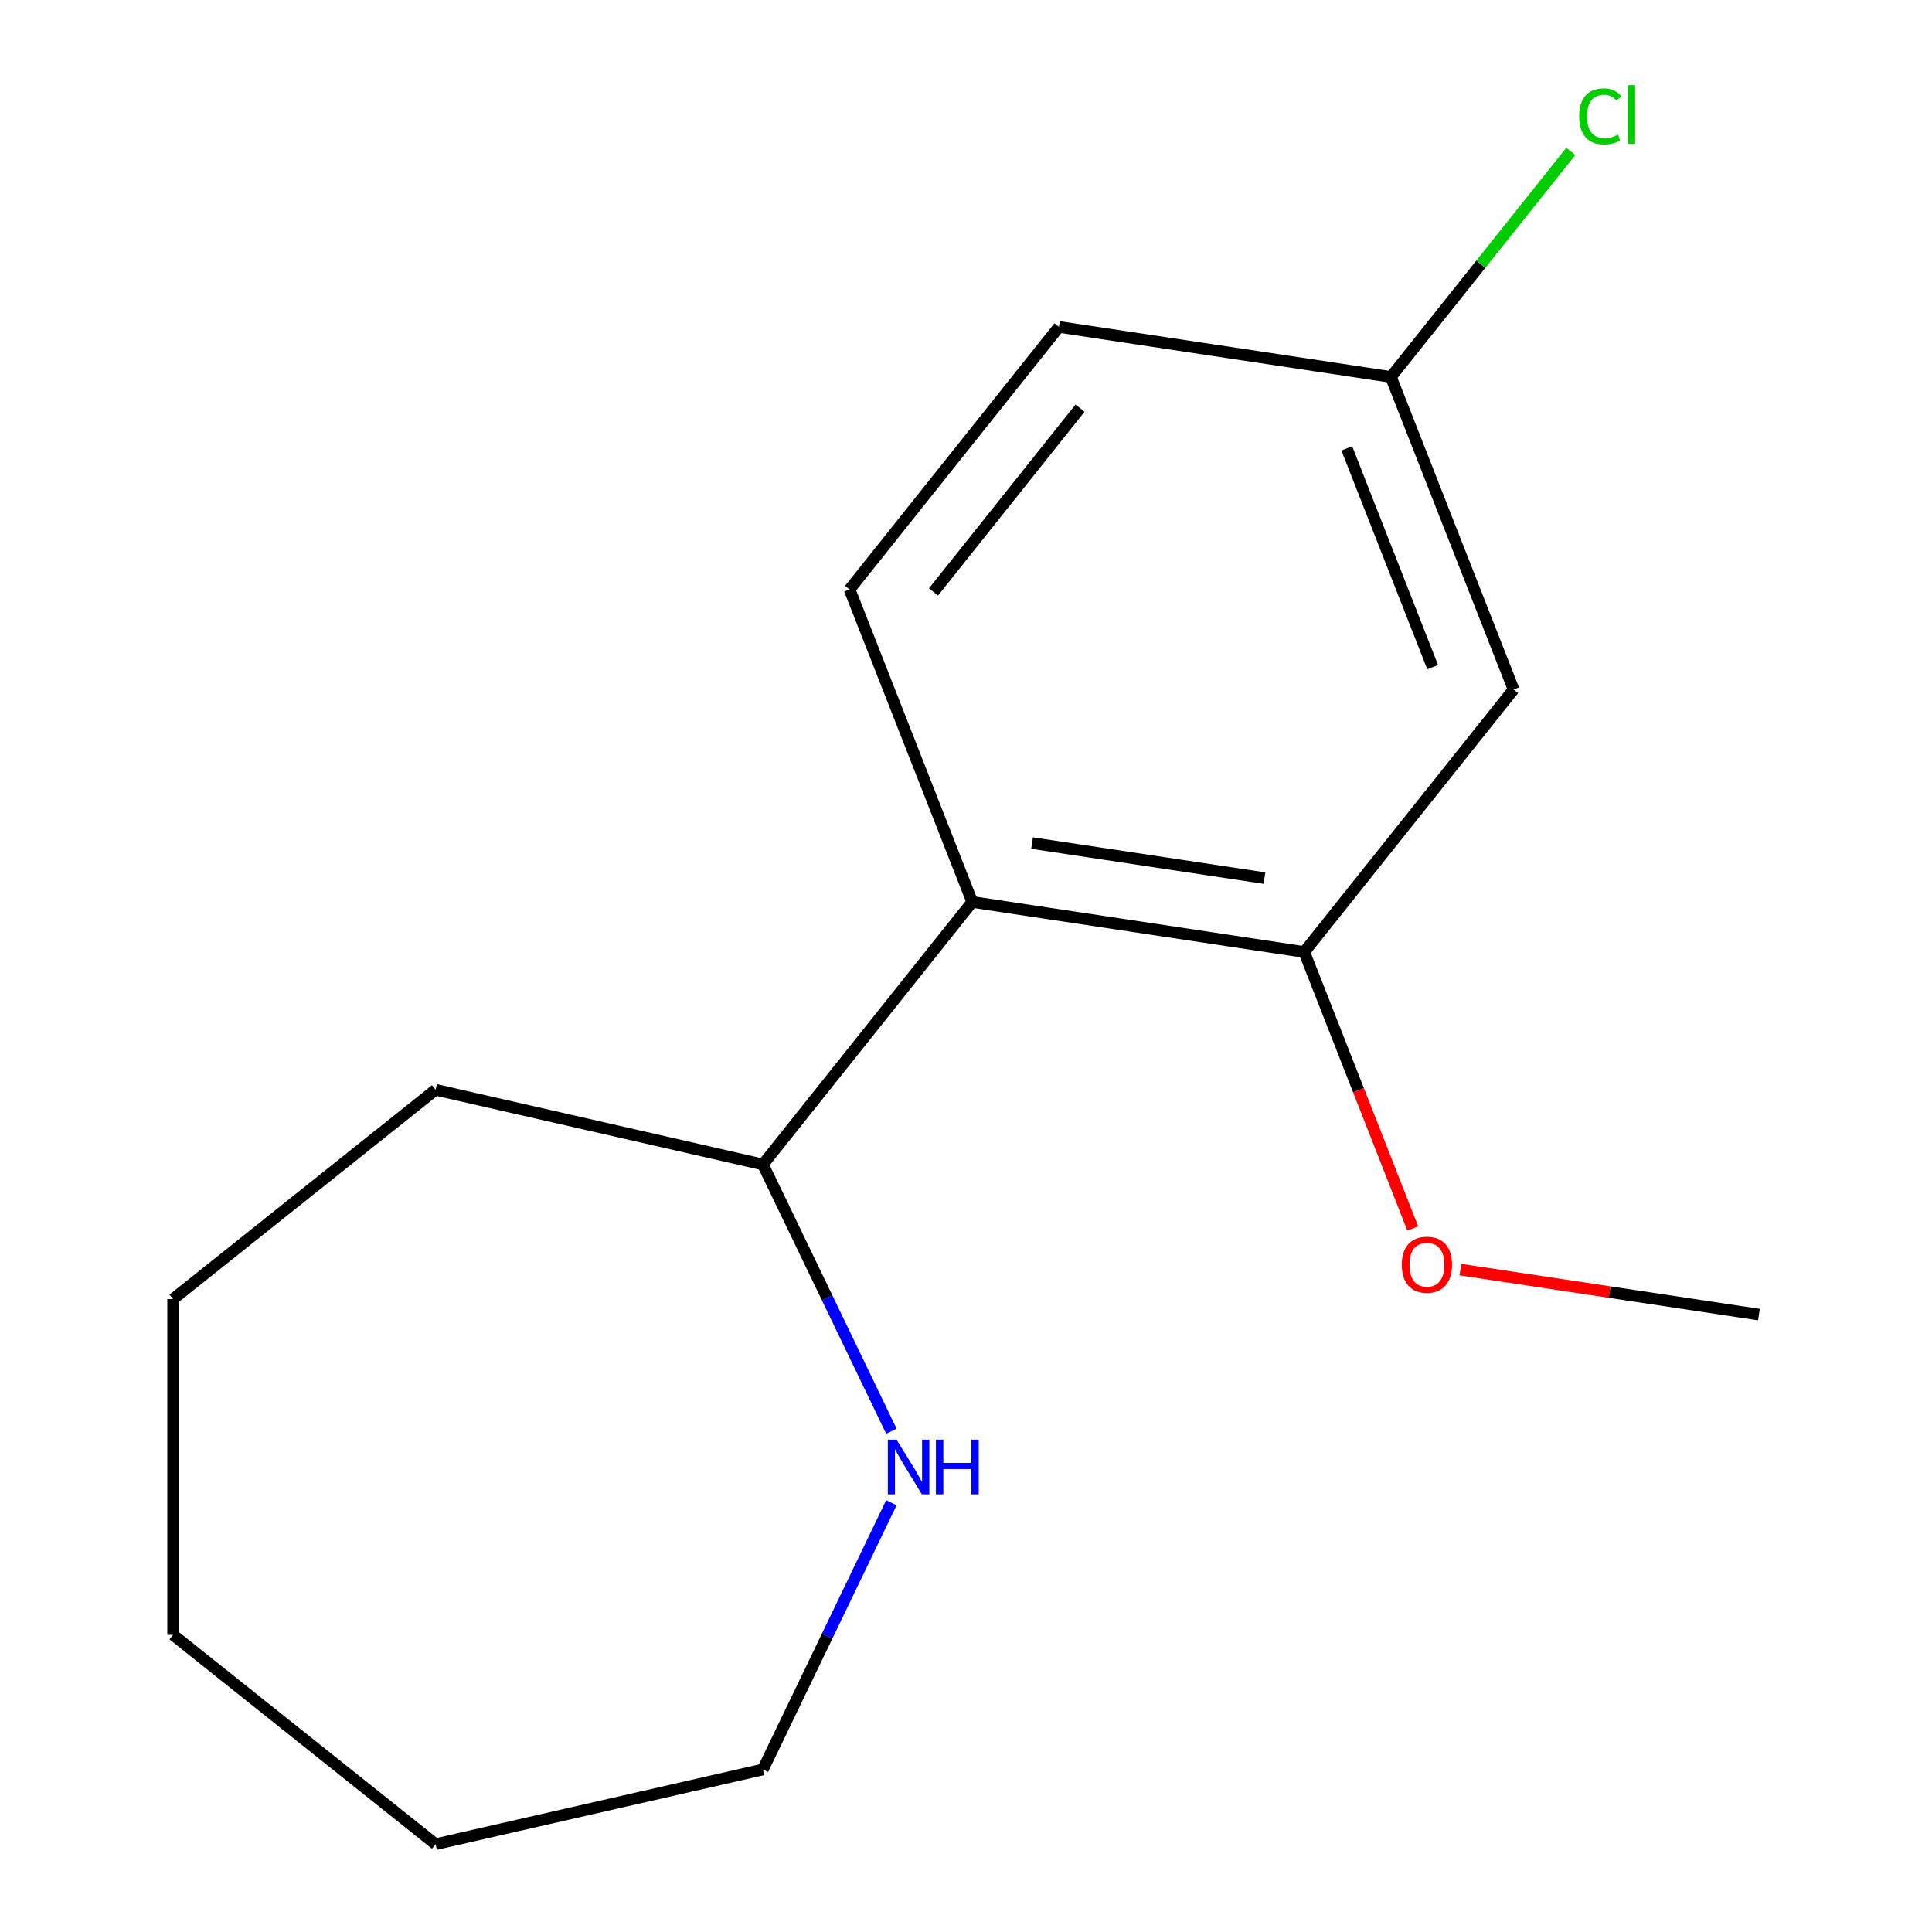 <?xml version='1.0' encoding='iso-8859-1'?>
<svg version='1.1' baseProfile='full'
              xmlns='http://www.w3.org/2000/svg'
                      xmlns:rdkit='http://www.rdkit.org/xml'
                      xmlns:xlink='http://www.w3.org/1999/xlink'
                  xml:space='preserve'
width='1000px' height='1000px' viewBox='0 0 1000 1000'>
<!-- END OF HEADER -->
<rect style='opacity:1.0;fill:#FFFFFF;stroke:none' width='1000' height='1000' x='0' y='0'> </rect>
<path class='bond-0' d='M 503.236,466.859 L 675.079,492.76' style='fill:none;fill-rule:evenodd;stroke:#000000;stroke-width:6px;stroke-linecap:butt;stroke-linejoin:miter;stroke-opacity:1' />
<path class='bond-0' d='M 534.193,436.376 L 654.483,454.507' style='fill:none;fill-rule:evenodd;stroke:#000000;stroke-width:6px;stroke-linecap:butt;stroke-linejoin:miter;stroke-opacity:1' />
<path class='bond-2' d='M 503.236,466.859 L 439.746,305.089' style='fill:none;fill-rule:evenodd;stroke:#000000;stroke-width:6px;stroke-linecap:butt;stroke-linejoin:miter;stroke-opacity:1' />
<path class='bond-4' d='M 503.236,466.859 L 394.884,602.728' style='fill:none;fill-rule:evenodd;stroke:#000000;stroke-width:6px;stroke-linecap:butt;stroke-linejoin:miter;stroke-opacity:1' />
<path class='bond-1' d='M 675.079,492.76 L 783.431,356.891' style='fill:none;fill-rule:evenodd;stroke:#000000;stroke-width:6px;stroke-linecap:butt;stroke-linejoin:miter;stroke-opacity:1' />
<path class='bond-7' d='M 675.079,492.76 L 703.161,564.313' style='fill:none;fill-rule:evenodd;stroke:#000000;stroke-width:6px;stroke-linecap:butt;stroke-linejoin:miter;stroke-opacity:1' />
<path class='bond-7' d='M 703.161,564.313 L 731.244,635.866' style='fill:none;fill-rule:evenodd;stroke:#FF0000;stroke-width:6px;stroke-linecap:butt;stroke-linejoin:miter;stroke-opacity:1' />
<path class='bond-15' d='M 783.431,356.891 L 719.941,195.121' style='fill:none;fill-rule:evenodd;stroke:#000000;stroke-width:6px;stroke-linecap:butt;stroke-linejoin:miter;stroke-opacity:1' />
<path class='bond-15' d='M 741.553,345.323 L 697.11,232.084' style='fill:none;fill-rule:evenodd;stroke:#000000;stroke-width:6px;stroke-linecap:butt;stroke-linejoin:miter;stroke-opacity:1' />
<path class='bond-6' d='M 439.746,305.089 L 548.098,169.22' style='fill:none;fill-rule:evenodd;stroke:#000000;stroke-width:6px;stroke-linecap:butt;stroke-linejoin:miter;stroke-opacity:1' />
<path class='bond-6' d='M 483.173,306.379 L 559.019,211.27' style='fill:none;fill-rule:evenodd;stroke:#000000;stroke-width:6px;stroke-linecap:butt;stroke-linejoin:miter;stroke-opacity:1' />
<path class='bond-3' d='M 461.375,740.797 L 428.13,671.763' style='fill:none;fill-rule:evenodd;stroke:#0000FF;stroke-width:6px;stroke-linecap:butt;stroke-linejoin:miter;stroke-opacity:1' />
<path class='bond-3' d='M 428.13,671.763 L 394.884,602.728' style='fill:none;fill-rule:evenodd;stroke:#000000;stroke-width:6px;stroke-linecap:butt;stroke-linejoin:miter;stroke-opacity:1' />
<path class='bond-9' d='M 461.375,777.806 L 428.13,846.841' style='fill:none;fill-rule:evenodd;stroke:#0000FF;stroke-width:6px;stroke-linecap:butt;stroke-linejoin:miter;stroke-opacity:1' />
<path class='bond-9' d='M 428.13,846.841 L 394.884,915.875' style='fill:none;fill-rule:evenodd;stroke:#000000;stroke-width:6px;stroke-linecap:butt;stroke-linejoin:miter;stroke-opacity:1' />
<path class='bond-10' d='M 394.884,602.728 L 225.458,564.058' style='fill:none;fill-rule:evenodd;stroke:#000000;stroke-width:6px;stroke-linecap:butt;stroke-linejoin:miter;stroke-opacity:1' />
<path class='bond-5' d='M 719.941,195.121 L 548.098,169.22' style='fill:none;fill-rule:evenodd;stroke:#000000;stroke-width:6px;stroke-linecap:butt;stroke-linejoin:miter;stroke-opacity:1' />
<path class='bond-8' d='M 719.941,195.121 L 766.484,136.757' style='fill:none;fill-rule:evenodd;stroke:#000000;stroke-width:6px;stroke-linecap:butt;stroke-linejoin:miter;stroke-opacity:1' />
<path class='bond-8' d='M 766.484,136.757 L 813.028,78.393' style='fill:none;fill-rule:evenodd;stroke:#00CC00;stroke-width:6px;stroke-linecap:butt;stroke-linejoin:miter;stroke-opacity:1' />
<path class='bond-11' d='M 755.913,657.145 L 833.162,668.788' style='fill:none;fill-rule:evenodd;stroke:#FF0000;stroke-width:6px;stroke-linecap:butt;stroke-linejoin:miter;stroke-opacity:1' />
<path class='bond-11' d='M 833.162,668.788 L 910.411,680.432' style='fill:none;fill-rule:evenodd;stroke:#000000;stroke-width:6px;stroke-linecap:butt;stroke-linejoin:miter;stroke-opacity:1' />
<path class='bond-12' d='M 394.884,915.875 L 225.458,954.545' style='fill:none;fill-rule:evenodd;stroke:#000000;stroke-width:6px;stroke-linecap:butt;stroke-linejoin:miter;stroke-opacity:1' />
<path class='bond-13' d='M 225.458,564.058 L 89.589,672.41' style='fill:none;fill-rule:evenodd;stroke:#000000;stroke-width:6px;stroke-linecap:butt;stroke-linejoin:miter;stroke-opacity:1' />
<path class='bond-16' d='M 225.458,954.545 L 89.589,846.193' style='fill:none;fill-rule:evenodd;stroke:#000000;stroke-width:6px;stroke-linecap:butt;stroke-linejoin:miter;stroke-opacity:1' />
<path class='bond-14' d='M 89.589,672.41 L 89.589,846.193' style='fill:none;fill-rule:evenodd;stroke:#000000;stroke-width:6px;stroke-linecap:butt;stroke-linejoin:miter;stroke-opacity:1' />
<path  class='atom-4' d='M 464.026 745.142
L 473.306 760.142
Q 474.226 761.622, 475.706 764.302
Q 477.186 766.982, 477.266 767.142
L 477.266 745.142
L 481.026 745.142
L 481.026 773.462
L 477.146 773.462
L 467.186 757.062
Q 466.026 755.142, 464.786 752.942
Q 463.586 750.742, 463.226 750.062
L 463.226 773.462
L 459.546 773.462
L 459.546 745.142
L 464.026 745.142
' fill='#0000FF'/>
<path  class='atom-4' d='M 484.426 745.142
L 488.266 745.142
L 488.266 757.182
L 502.746 757.182
L 502.746 745.142
L 506.586 745.142
L 506.586 773.462
L 502.746 773.462
L 502.746 760.382
L 488.266 760.382
L 488.266 773.462
L 484.426 773.462
L 484.426 745.142
' fill='#0000FF'/>
<path  class='atom-8' d='M 725.569 654.61
Q 725.569 647.81, 728.929 644.01
Q 732.289 640.21, 738.569 640.21
Q 744.849 640.21, 748.209 644.01
Q 751.569 647.81, 751.569 654.61
Q 751.569 661.49, 748.169 665.41
Q 744.769 669.29, 738.569 669.29
Q 732.329 669.29, 728.929 665.41
Q 725.569 661.53, 725.569 654.61
M 738.569 666.09
Q 742.889 666.09, 745.209 663.21
Q 747.569 660.29, 747.569 654.61
Q 747.569 649.05, 745.209 646.25
Q 742.889 643.41, 738.569 643.41
Q 734.249 643.41, 731.889 646.21
Q 729.569 649.01, 729.569 654.61
Q 729.569 660.33, 731.889 663.21
Q 734.249 666.09, 738.569 666.09
' fill='#FF0000'/>
<path  class='atom-9' d='M 817.373 60.231
Q 817.373 53.191, 820.653 49.511
Q 823.973 45.791, 830.253 45.791
Q 836.093 45.791, 839.213 49.911
L 836.573 52.071
Q 834.293 49.071, 830.253 49.071
Q 825.973 49.071, 823.693 51.951
Q 821.453 54.791, 821.453 60.231
Q 821.453 65.831, 823.773 68.711
Q 826.133 71.591, 830.693 71.591
Q 833.813 71.591, 837.453 69.711
L 838.573 72.711
Q 837.093 73.671, 834.853 74.231
Q 832.613 74.791, 830.133 74.791
Q 823.973 74.791, 820.653 71.031
Q 817.373 67.271, 817.373 60.231
' fill='#00CC00'/>
<path  class='atom-9' d='M 842.653 44.071
L 846.333 44.071
L 846.333 74.431
L 842.653 74.431
L 842.653 44.071
' fill='#00CC00'/>
</svg>
